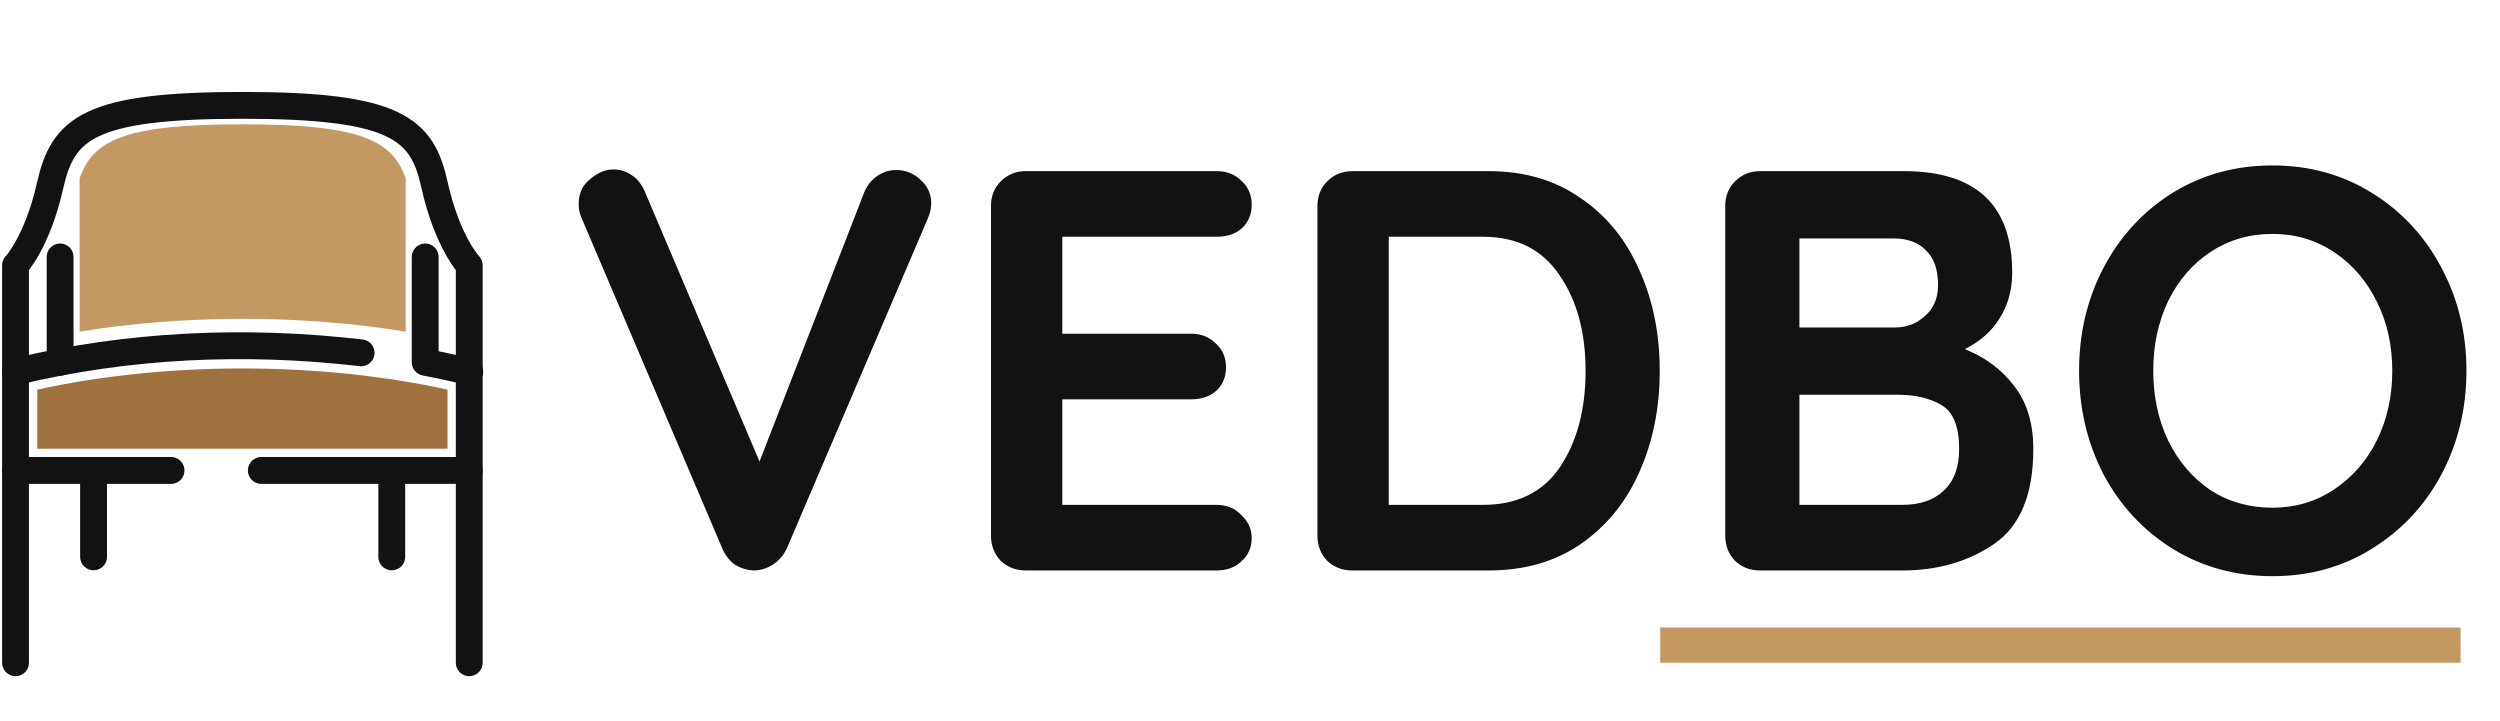 <svg width="149" height="43" viewBox="0 0 149 43" fill="none" xmlns="http://www.w3.org/2000/svg">
<path d="M27.967 39.5V15.813C27.967 15.813 26.671 14.451 25.907 11.063C25.176 7.674 23.648 6.279 14.446 6.279C5.244 6.279 3.749 7.674 2.985 11.063C2.221 14.451 0.925 15.813 0.925 15.813V39.5" stroke="#121215" stroke-width="1.6" stroke-miterlimit="10" stroke-linecap="round" stroke-linejoin="round"/>
<path d="M10.194 28.038C7.104 28.038 4.015 28.038 0.925 28.038" stroke="#121215" stroke-width="1.6" stroke-miterlimit="10" stroke-linecap="round" stroke-linejoin="round"/>
<path d="M27.967 28.038C23.847 28.038 19.695 28.038 15.575 28.038" stroke="#121215" stroke-width="1.6" stroke-miterlimit="10" stroke-linecap="round" stroke-linejoin="round"/>
<path d="M0.925 22.158C7.636 20.53 14.678 20.232 21.522 21.029" stroke="#121215" stroke-width="1.6" stroke-miterlimit="10" stroke-linecap="round" stroke-linejoin="round"/>
<path d="M2.221 26.743V23.221C6.008 22.391 10.227 21.959 14.446 21.959C18.665 21.959 22.884 22.391 26.671 23.221V26.743H2.221Z" fill="#9E713F"/>
<path d="M24.18 10.631V19.766C21.123 19.268 17.868 19.002 14.479 19.002C11.091 19.002 7.768 19.268 4.745 19.766V10.631C5.543 8.372 7.37 7.408 14.446 7.408C21.522 7.408 23.382 8.372 24.18 10.631Z" fill="#C49863"/>
<path d="M25.342 15.315V21.593C26.239 21.759 27.103 21.959 28 22.158" stroke="#121215" stroke-width="1.6" stroke-miterlimit="10" stroke-linecap="round" stroke-linejoin="round"/>
<path d="M3.583 21.593V15.315" stroke="#121215" stroke-width="1.6" stroke-miterlimit="10" stroke-linecap="round" stroke-linejoin="round"/>
<path d="M5.576 28.038V33.188" stroke="#121215" stroke-width="1.6" stroke-miterlimit="10" stroke-linecap="round" stroke-linejoin="round"/>
<path d="M23.349 28.038V33.188" stroke="#121215" stroke-width="1.6" stroke-miterlimit="10" stroke-linecap="round" stroke-linejoin="round"/>
<path d="M53.394 10.132C53.961 10.132 54.448 10.325 54.856 10.71C55.286 11.095 55.502 11.56 55.502 12.104C55.502 12.399 55.434 12.705 55.298 13.022L46.9 32.674C46.696 33.105 46.413 33.433 46.05 33.66C45.687 33.887 45.302 34 44.894 34C44.508 33.977 44.146 33.864 43.806 33.66C43.489 33.433 43.239 33.116 43.058 32.708L34.66 12.988C34.547 12.761 34.49 12.478 34.49 12.138C34.49 11.526 34.717 11.039 35.17 10.676C35.623 10.291 36.088 10.098 36.564 10.098C36.949 10.098 37.312 10.211 37.652 10.438C37.992 10.665 38.252 10.993 38.434 11.424L45.268 27.506L51.524 11.424C51.705 11.016 51.966 10.699 52.306 10.472C52.646 10.245 53.008 10.132 53.394 10.132ZM72.527 30.09C73.116 30.09 73.603 30.294 73.989 30.702C74.397 31.087 74.601 31.541 74.601 32.062C74.601 32.629 74.397 33.093 73.989 33.456C73.603 33.819 73.116 34 72.527 34H61.137C60.547 34 60.049 33.807 59.641 33.422C59.255 33.014 59.063 32.515 59.063 31.926V12.274C59.063 11.685 59.255 11.197 59.641 10.812C60.049 10.404 60.547 10.2 61.137 10.2H72.527C73.116 10.2 73.603 10.393 73.989 10.778C74.397 11.141 74.601 11.617 74.601 12.206C74.601 12.773 74.408 13.237 74.023 13.6C73.638 13.94 73.139 14.11 72.527 14.11H63.313V19.89H70.997C71.586 19.89 72.073 20.083 72.459 20.468C72.867 20.831 73.071 21.307 73.071 21.896C73.071 22.463 72.878 22.927 72.493 23.29C72.108 23.63 71.609 23.8 70.997 23.8H63.313V30.09H72.527ZM88.72 10.2C90.85 10.2 92.675 10.733 94.194 11.798C95.735 12.841 96.903 14.269 97.696 16.082C98.512 17.873 98.92 19.879 98.92 22.1C98.92 24.321 98.512 26.339 97.696 28.152C96.903 29.943 95.735 31.371 94.194 32.436C92.675 33.479 90.85 34 88.72 34H80.594C80.004 34 79.506 33.807 79.098 33.422C78.713 33.014 78.52 32.515 78.52 31.926V12.274C78.52 11.685 78.713 11.197 79.098 10.812C79.506 10.404 80.004 10.2 80.594 10.2H88.72ZM88.38 30.09C90.42 30.09 91.95 29.342 92.97 27.846C93.99 26.327 94.5 24.412 94.5 22.1C94.5 19.788 93.978 17.884 92.936 16.388C91.916 14.869 90.397 14.11 88.38 14.11H82.77V30.09H88.38ZM117.105 20.808C118.306 21.284 119.281 22.009 120.029 22.984C120.799 23.959 121.185 25.217 121.185 26.758C121.185 29.455 120.414 31.337 118.873 32.402C117.331 33.467 115.495 34 113.365 34H104.899C104.309 34 103.811 33.807 103.403 33.422C103.017 33.014 102.825 32.515 102.825 31.926V12.274C102.825 11.685 103.017 11.197 103.403 10.812C103.811 10.404 104.309 10.2 104.899 10.2H113.467C117.773 10.2 119.927 12.217 119.927 16.252C119.927 17.272 119.677 18.179 119.179 18.972C118.703 19.743 118.011 20.355 117.105 20.808ZM115.507 17C115.507 16.071 115.269 15.379 114.793 14.926C114.339 14.45 113.693 14.212 112.855 14.212H107.245V19.516H112.957C113.637 19.516 114.226 19.289 114.725 18.836C115.246 18.383 115.507 17.771 115.507 17ZM113.365 30.09C114.43 30.09 115.257 29.807 115.847 29.24C116.459 28.673 116.765 27.846 116.765 26.758C116.765 25.421 116.413 24.548 115.711 24.14C115.008 23.732 114.147 23.528 113.127 23.528H107.245V30.09H113.365ZM147 22.1C147 24.344 146.501 26.407 145.504 28.288C144.507 30.147 143.124 31.62 141.356 32.708C139.611 33.796 137.639 34.34 135.44 34.34C133.241 34.34 131.258 33.796 129.49 32.708C127.744 31.62 126.373 30.147 125.376 28.288C124.401 26.407 123.914 24.344 123.914 22.1C123.914 19.856 124.401 17.805 125.376 15.946C126.373 14.065 127.744 12.58 129.49 11.492C131.258 10.404 133.241 9.86 135.44 9.86C137.639 9.86 139.611 10.404 141.356 11.492C143.124 12.58 144.507 14.065 145.504 15.946C146.501 17.805 147 19.856 147 22.1ZM142.58 22.1C142.58 20.581 142.274 19.21 141.662 17.986C141.05 16.739 140.2 15.753 139.112 15.028C138.024 14.303 136.8 13.94 135.44 13.94C134.057 13.94 132.822 14.303 131.734 15.028C130.668 15.731 129.83 16.705 129.218 17.952C128.628 19.199 128.334 20.581 128.334 22.1C128.334 23.619 128.628 25.001 129.218 26.248C129.83 27.495 130.668 28.481 131.734 29.206C132.822 29.909 134.057 30.26 135.44 30.26C136.8 30.26 138.024 29.897 139.112 29.172C140.2 28.447 141.05 27.472 141.662 26.248C142.274 25.001 142.58 23.619 142.58 22.1Z" fill="#121215"/>
<path d="M146.65 37.399H98.95V39.499H146.65V37.399Z" fill="#C49863"/>
</svg>
